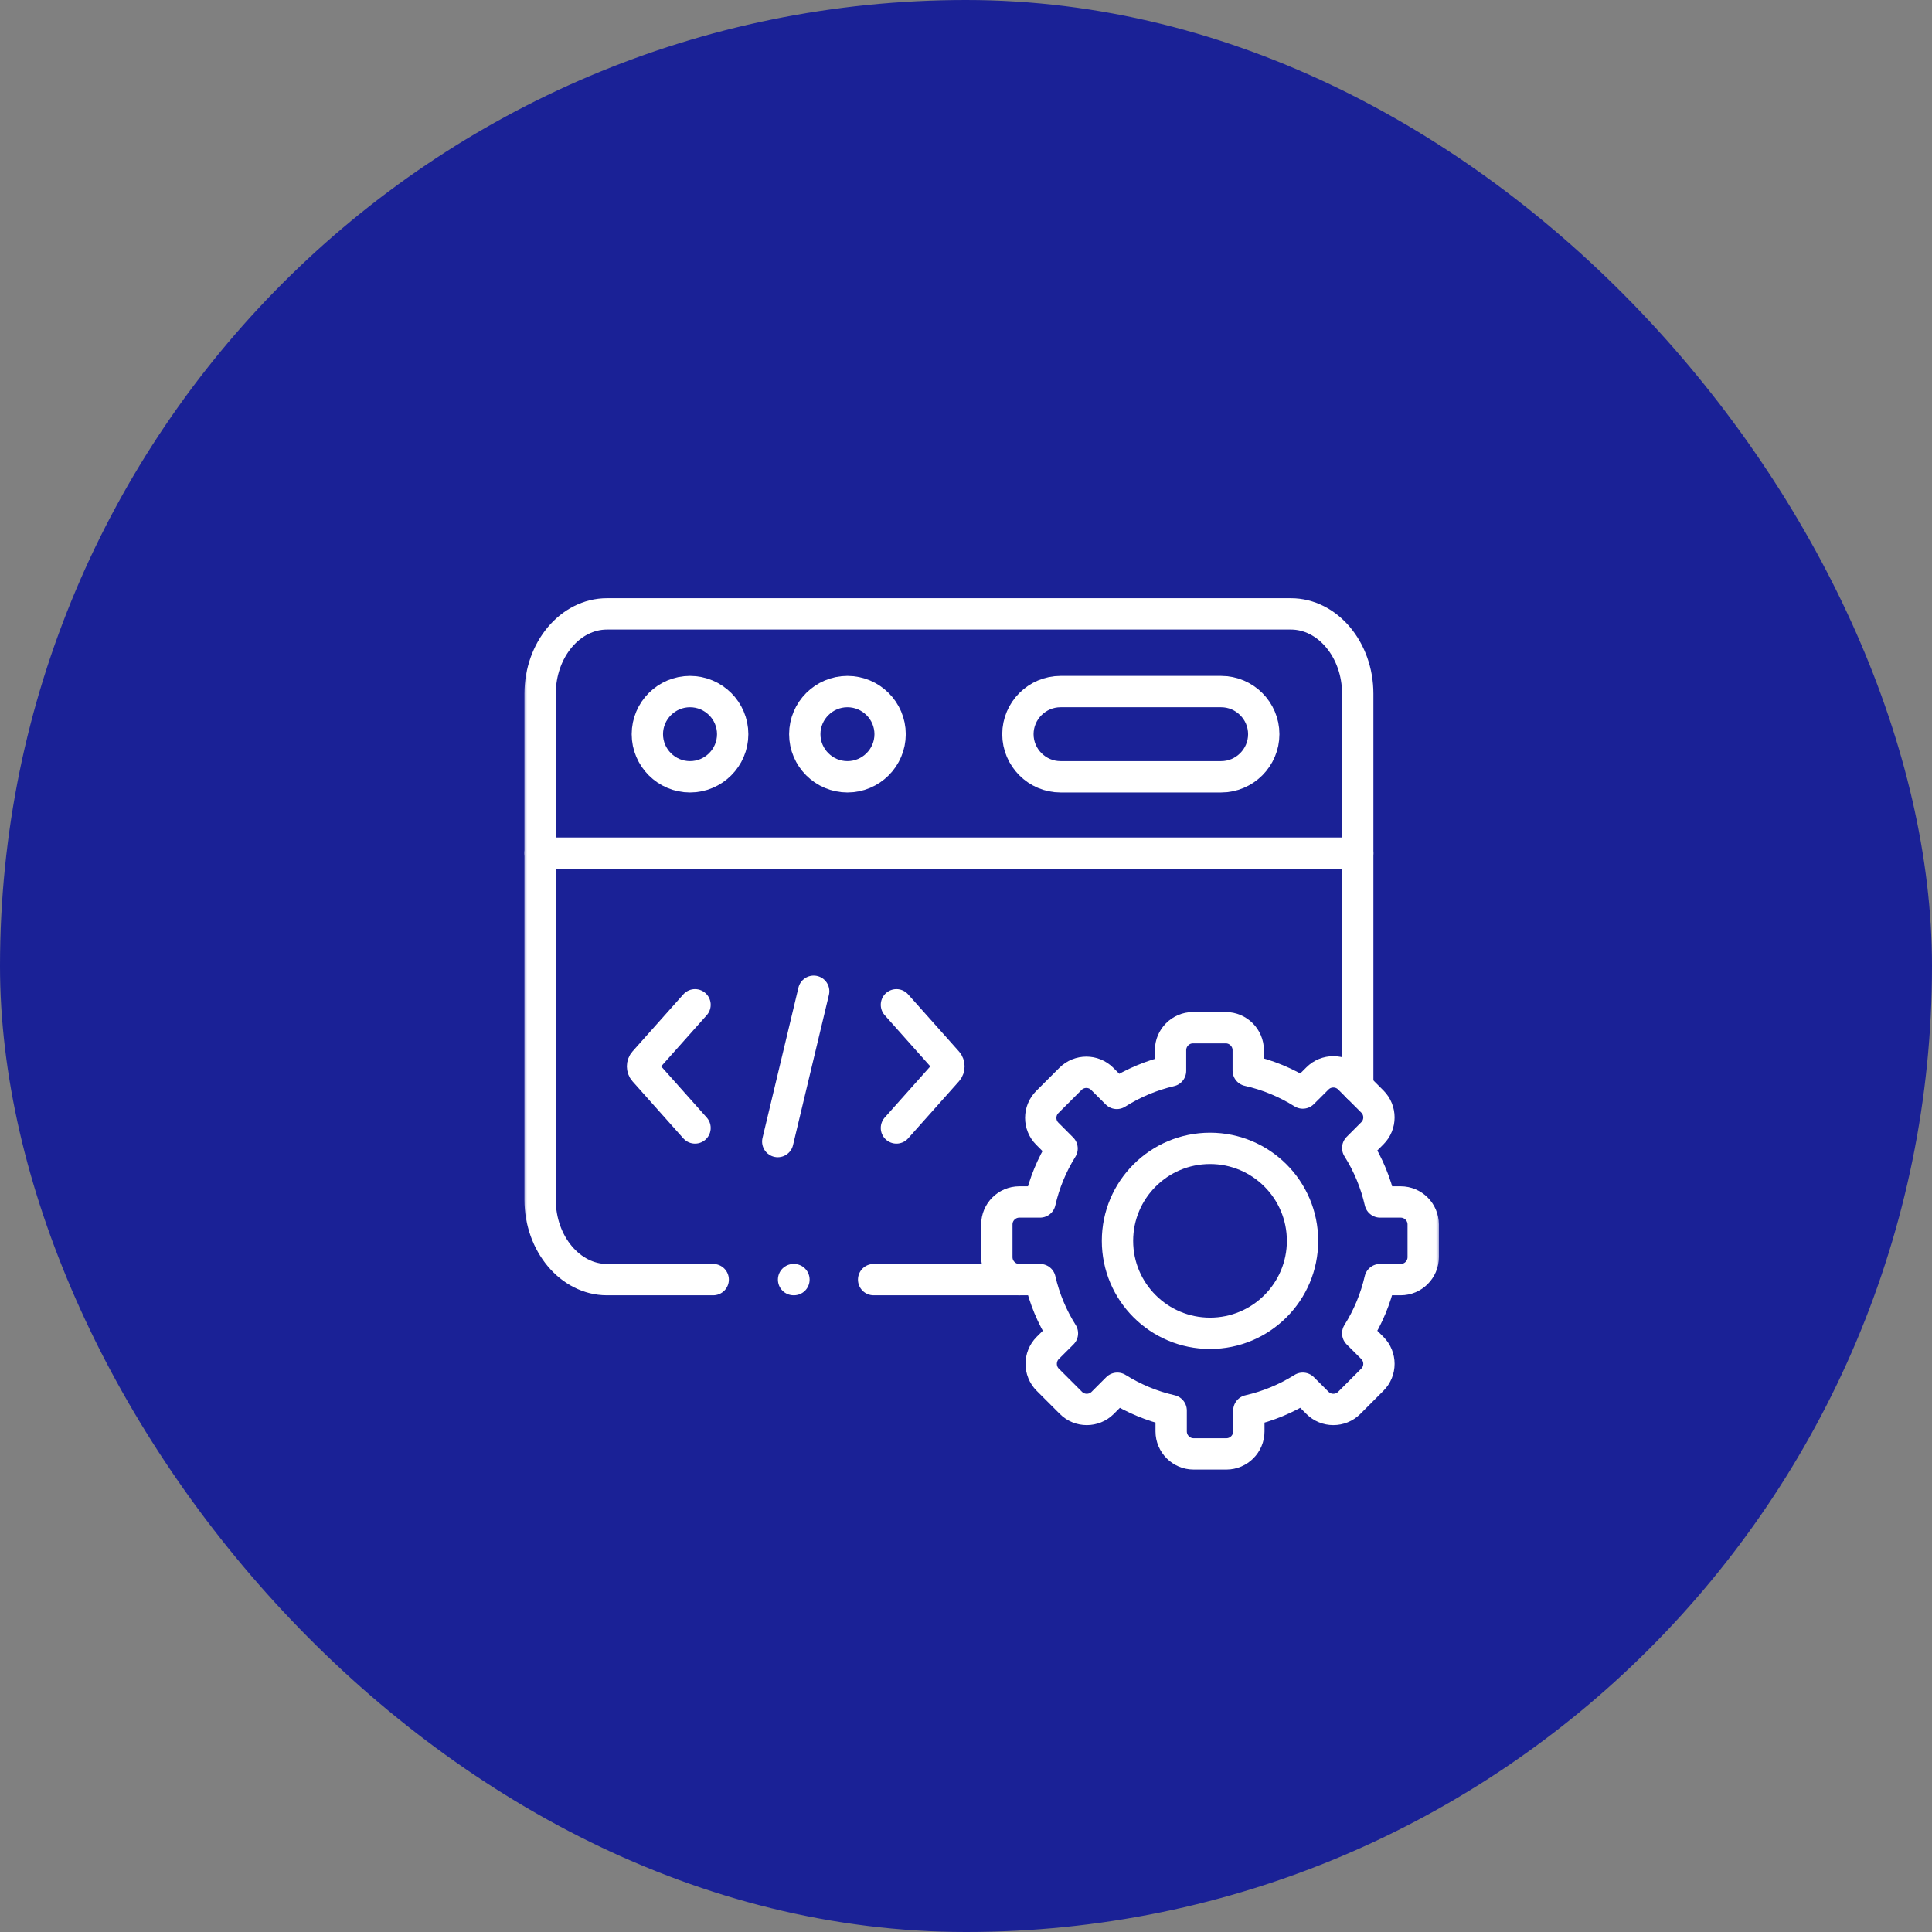 <svg xmlns="http://www.w3.org/2000/svg" width="185" height="185" viewBox="0 0 185 185" fill="none"><rect x="0" y="0" width="185" height="185" fill="#808080" stroke="none"/><rect width="185" height="185" rx="92.5" fill="#1A2196"></rect><mask id="mask0_2310_58" style="mask-type:luminance" maskUnits="userSpaceOnUse" x="50" y="55" width="88" height="88"><path d="M136.5 141.5V56.5H51.5V141.5H136.5Z" fill="white" stroke="white" stroke-width="3"></path></mask><g mask="url(#mask0_2310_58)"><path d="M51.719 81.695H130.011" stroke="white" stroke-width="3" stroke-miterlimit="10" stroke-linecap="round" stroke-linejoin="round"></path><path d="M66.071 74.383C68.322 74.383 70.159 72.552 70.159 70.302C70.159 68.053 68.322 66.222 66.071 66.222C63.825 66.222 61.988 68.053 61.988 70.302C61.988 72.552 63.825 74.383 66.071 74.383Z" stroke="white" stroke-width="3" stroke-miterlimit="10" stroke-linecap="round" stroke-linejoin="round"></path><path d="M101.553 66.222H116.929C119.175 66.222 121.012 68.058 121.012 70.302C121.012 72.547 119.175 74.383 116.929 74.383H101.553C99.308 74.383 97.471 72.547 97.471 70.302C97.471 68.058 99.308 66.222 101.553 66.222Z" stroke="white" stroke-width="3" stroke-miterlimit="10" stroke-linecap="round" stroke-linejoin="round"></path><path d="M81.145 74.383C83.396 74.383 85.233 72.552 85.233 70.302C85.233 68.053 83.396 66.222 81.145 66.222C78.899 66.222 77.062 68.053 77.062 70.302C77.062 72.552 78.899 74.383 81.145 74.383Z" stroke="white" stroke-width="3" stroke-miterlimit="10" stroke-linecap="round" stroke-linejoin="round"></path><path d="M77.914 94.918L74.475 109.312" stroke="white" stroke-width="3" stroke-miterlimit="10" stroke-linecap="round" stroke-linejoin="round"></path><path d="M85.838 108.008L90.705 102.544C90.919 102.306 90.919 101.916 90.705 101.678L85.838 96.214" stroke="white" stroke-width="3" stroke-miterlimit="10" stroke-linecap="round" stroke-linejoin="round"></path><path d="M66.553 108.008L61.686 102.544C61.472 102.306 61.472 101.916 61.686 101.678L66.553 96.214" stroke="white" stroke-width="3" stroke-miterlimit="10" stroke-linecap="round" stroke-linejoin="round"></path><path d="M119.526 102.513C121.406 102.932 123.165 103.672 124.748 104.665L126.156 103.263C126.989 102.426 128.358 102.426 129.196 103.263L131.413 105.479C132.251 106.316 132.251 107.685 131.413 108.517L130.01 109.924C131.012 111.514 131.737 113.263 132.154 115.096H134.127C135.311 115.096 136.28 116.065 136.28 117.243V120.384C136.28 121.562 135.311 122.531 134.127 122.531H132.144C131.726 124.353 131.005 126.091 130.01 127.673L131.413 129.076C132.251 129.913 132.251 131.282 131.413 132.114L129.196 134.335C128.358 135.172 126.989 135.172 126.156 134.335L124.748 132.932C123.16 133.931 121.414 134.654 119.584 135.07V137.066C119.584 138.25 118.614 139.219 117.436 139.219H114.293C113.114 139.219 112.145 138.25 112.145 137.066V135.065C110.293 134.646 108.554 133.911 106.99 132.932L105.587 134.335C104.749 135.172 103.38 135.172 102.547 134.335L100.325 132.114C99.492 131.282 99.492 129.913 100.325 129.076L101.733 127.673C100.735 126.093 100.012 124.354 99.594 122.531H97.602C96.418 122.531 95.453 121.562 95.453 120.384V117.243C95.453 116.065 96.418 115.096 97.602 115.096H99.59C100.002 113.284 100.715 111.554 101.699 109.978L100.286 108.561C99.448 107.728 99.448 106.36 100.286 105.523L102.503 103.307C103.341 102.469 104.71 102.469 105.543 103.307L106.941 104.7C108.523 103.697 110.262 102.968 112.086 102.542V100.561C112.086 99.377 113.051 98.408 114.235 98.408H117.372C118.556 98.408 119.526 99.377 119.526 100.561V102.513Z" stroke="white" stroke-width="3" stroke-miterlimit="10" stroke-linecap="round" stroke-linejoin="round"></path><path d="M115.868 109.962C120.759 109.962 124.725 113.926 124.725 118.819C124.725 123.708 120.759 127.672 115.868 127.672C110.972 127.672 107.006 123.708 107.006 118.819C107.006 113.926 110.972 109.962 115.868 109.962Z" stroke="white" stroke-width="3" stroke-miterlimit="10" stroke-linecap="round" stroke-linejoin="round"></path><path d="M68.293 122.531H58.12C54.603 122.531 51.719 119.089 51.719 114.886V66.426C51.719 62.219 54.598 58.782 58.12 58.782H123.609C127.132 58.782 130.011 62.224 130.011 66.426V104.076M97.603 122.531H83.654" stroke="white" stroke-width="3" stroke-miterlimit="10" stroke-linecap="round" stroke-linejoin="round"></path><path d="M75.99 122.531H76.025" stroke="white" stroke-width="3" stroke-miterlimit="10" stroke-linecap="round" stroke-linejoin="round"></path></g></svg>